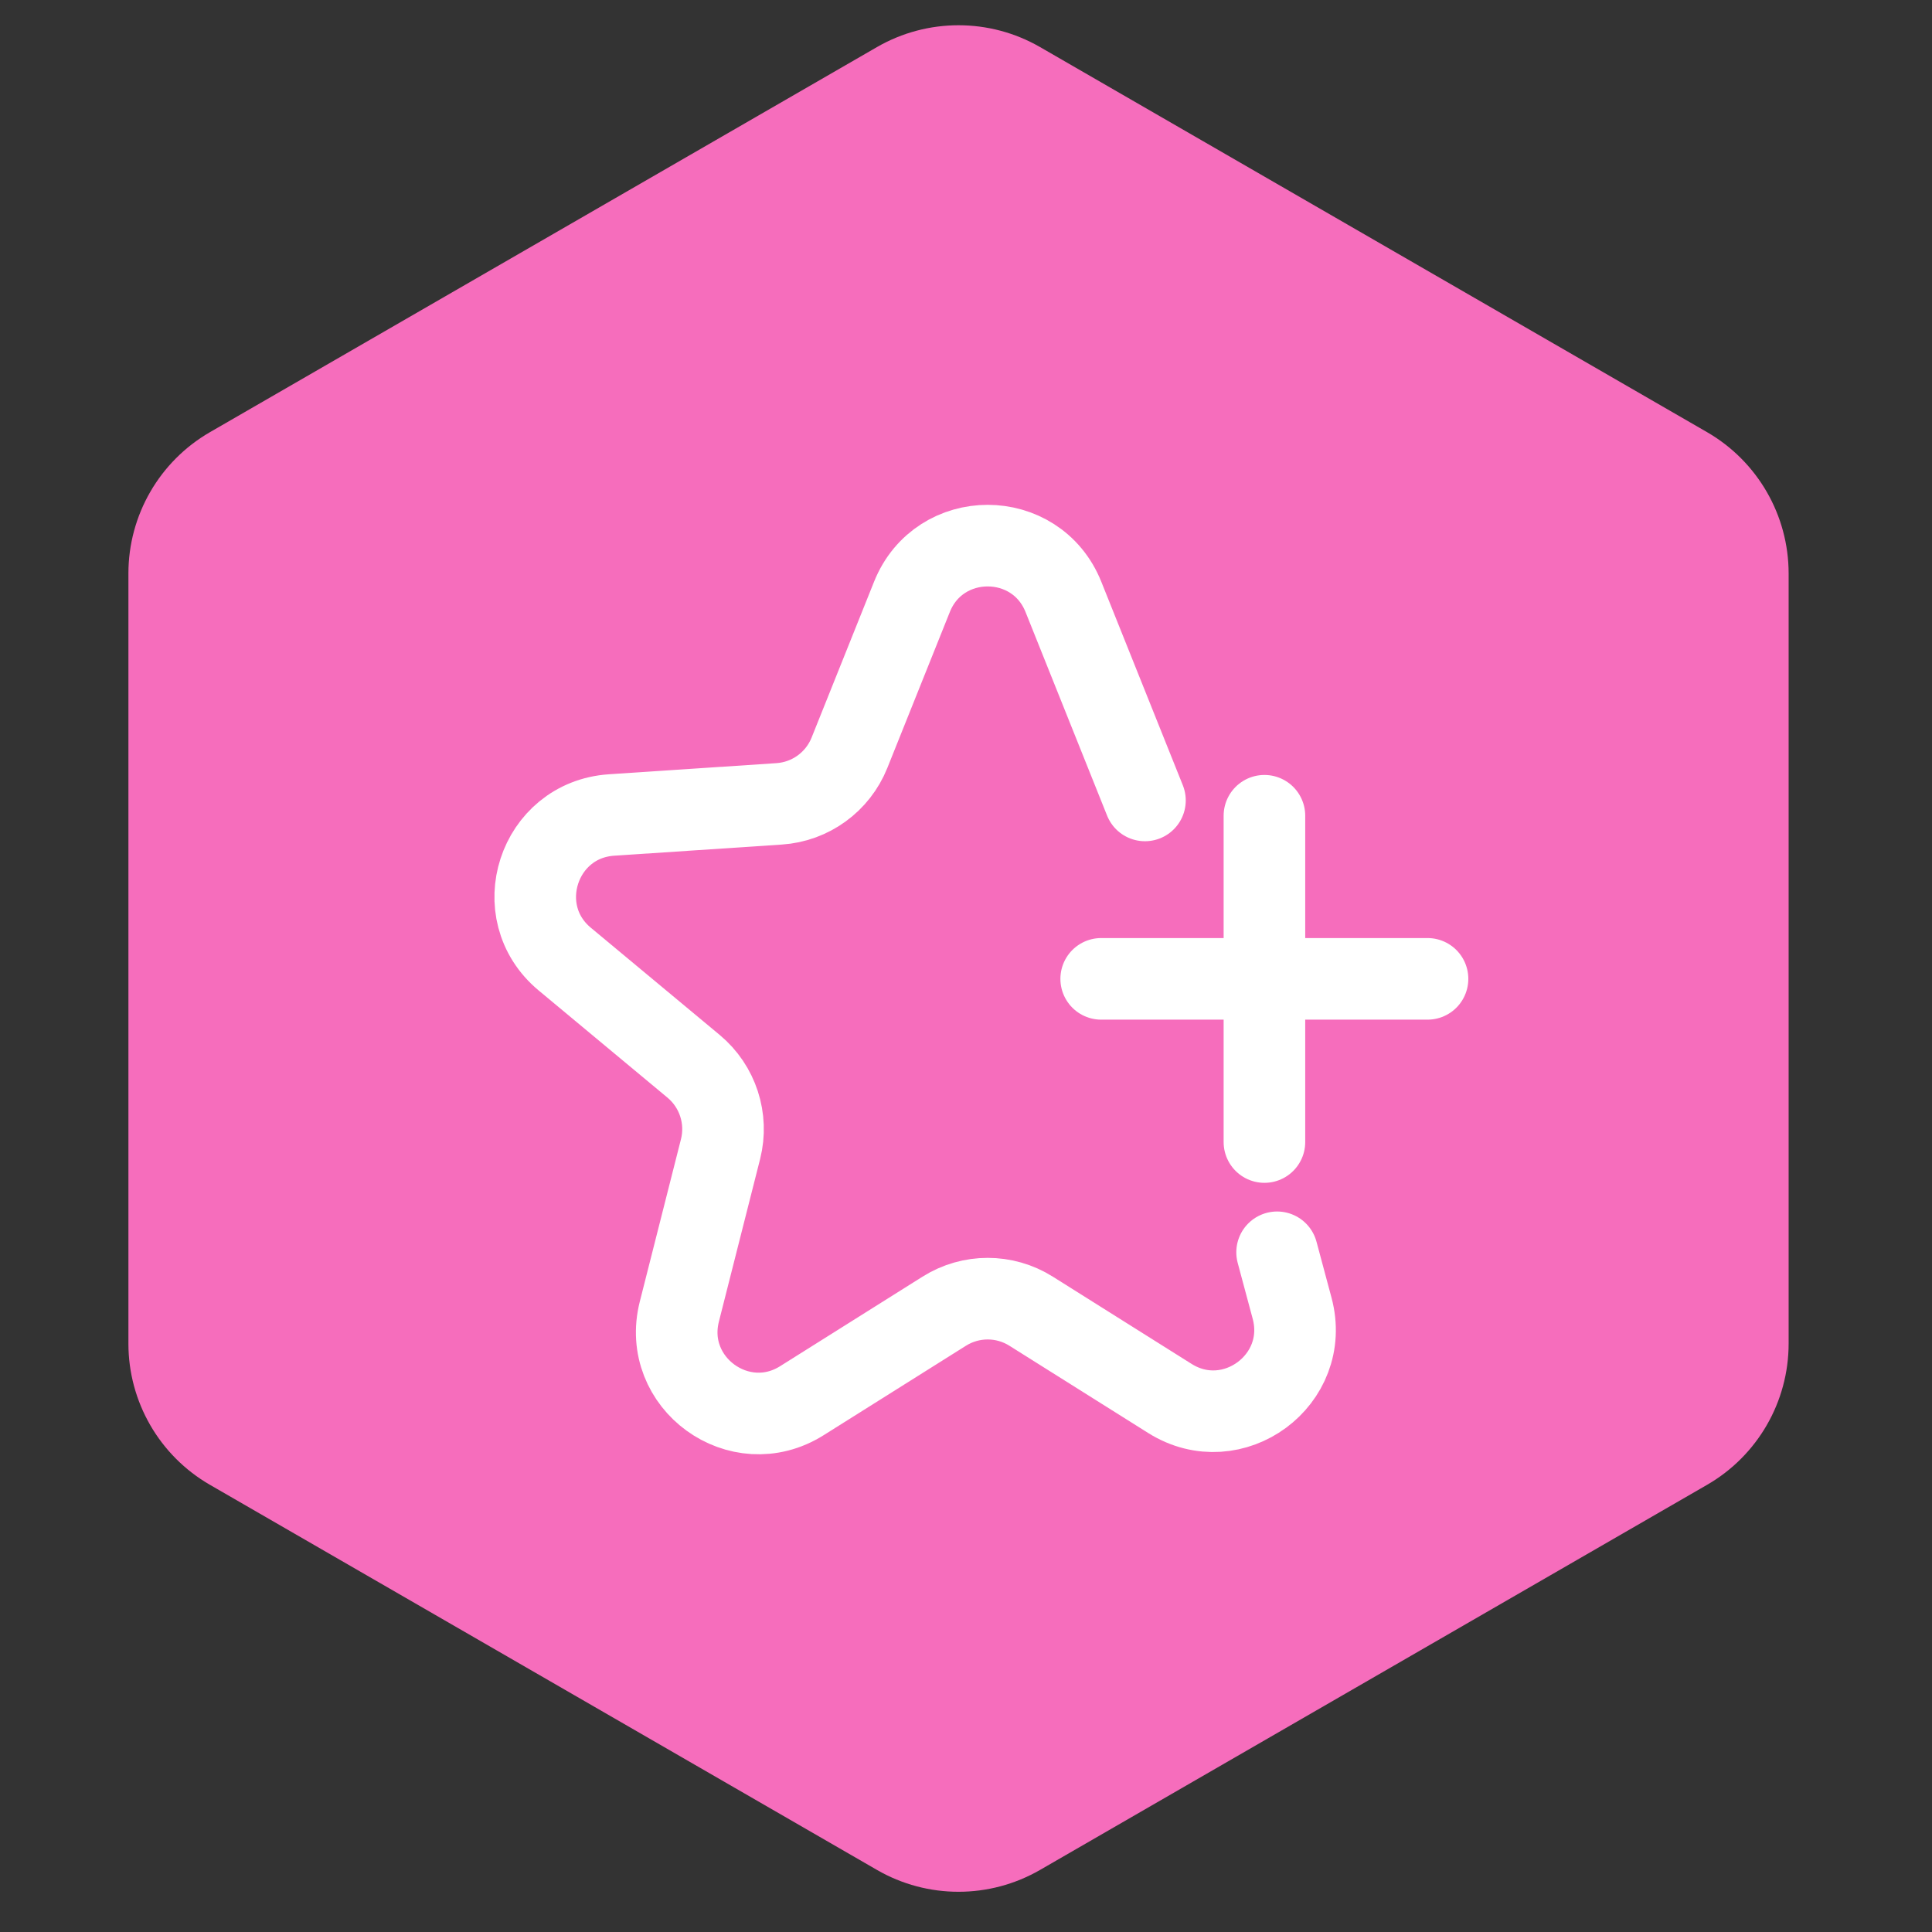 <svg width="43" height="43" viewBox="0 0 43 43" fill="none" xmlns="http://www.w3.org/2000/svg">
<rect x="0" y="0" width="43" height="43" fill="#333333" stroke="none"/>
<path d="M19.518 1.048C20.641 0.4 22.025 0.4 23.149 1.048L37.993 9.618C39.116 10.267 39.809 11.466 39.809 12.763V29.904C39.809 31.201 39.116 32.4 37.993 33.048L23.149 41.618C22.025 42.267 20.641 42.267 19.518 41.618L4.674 33.048C3.55 32.4 2.858 31.201 2.858 29.904V12.763C2.858 11.466 3.55 10.267 4.674 9.618L19.518 1.048Z" fill="#F66DBC"/>
<path d="M25.483 17.815L23.668 13.284C23.058 11.764 20.906 11.764 20.297 13.284L18.906 16.755C18.646 17.403 18.038 17.845 17.341 17.891L13.611 18.139C11.975 18.248 11.309 20.297 12.569 21.346L15.438 23.733C15.975 24.181 16.208 24.897 16.037 25.575L15.12 29.192C14.718 30.781 16.46 32.047 17.847 31.175L21.016 29.183C21.607 28.811 22.358 28.811 22.949 29.183L26.038 31.125C27.436 32.003 29.186 30.712 28.758 29.117L28.424 27.872" stroke="white" stroke-width="1.816" stroke-linecap="round"/>
<line x1="24.509" y1="21.786" x2="31.772" y2="21.786" stroke="white" stroke-width="1.816" stroke-linecap="round"/>
<line x1="28.142" y1="18.156" x2="28.142" y2="25.418" stroke="white" stroke-width="1.816" stroke-linecap="round"/>
</svg>
